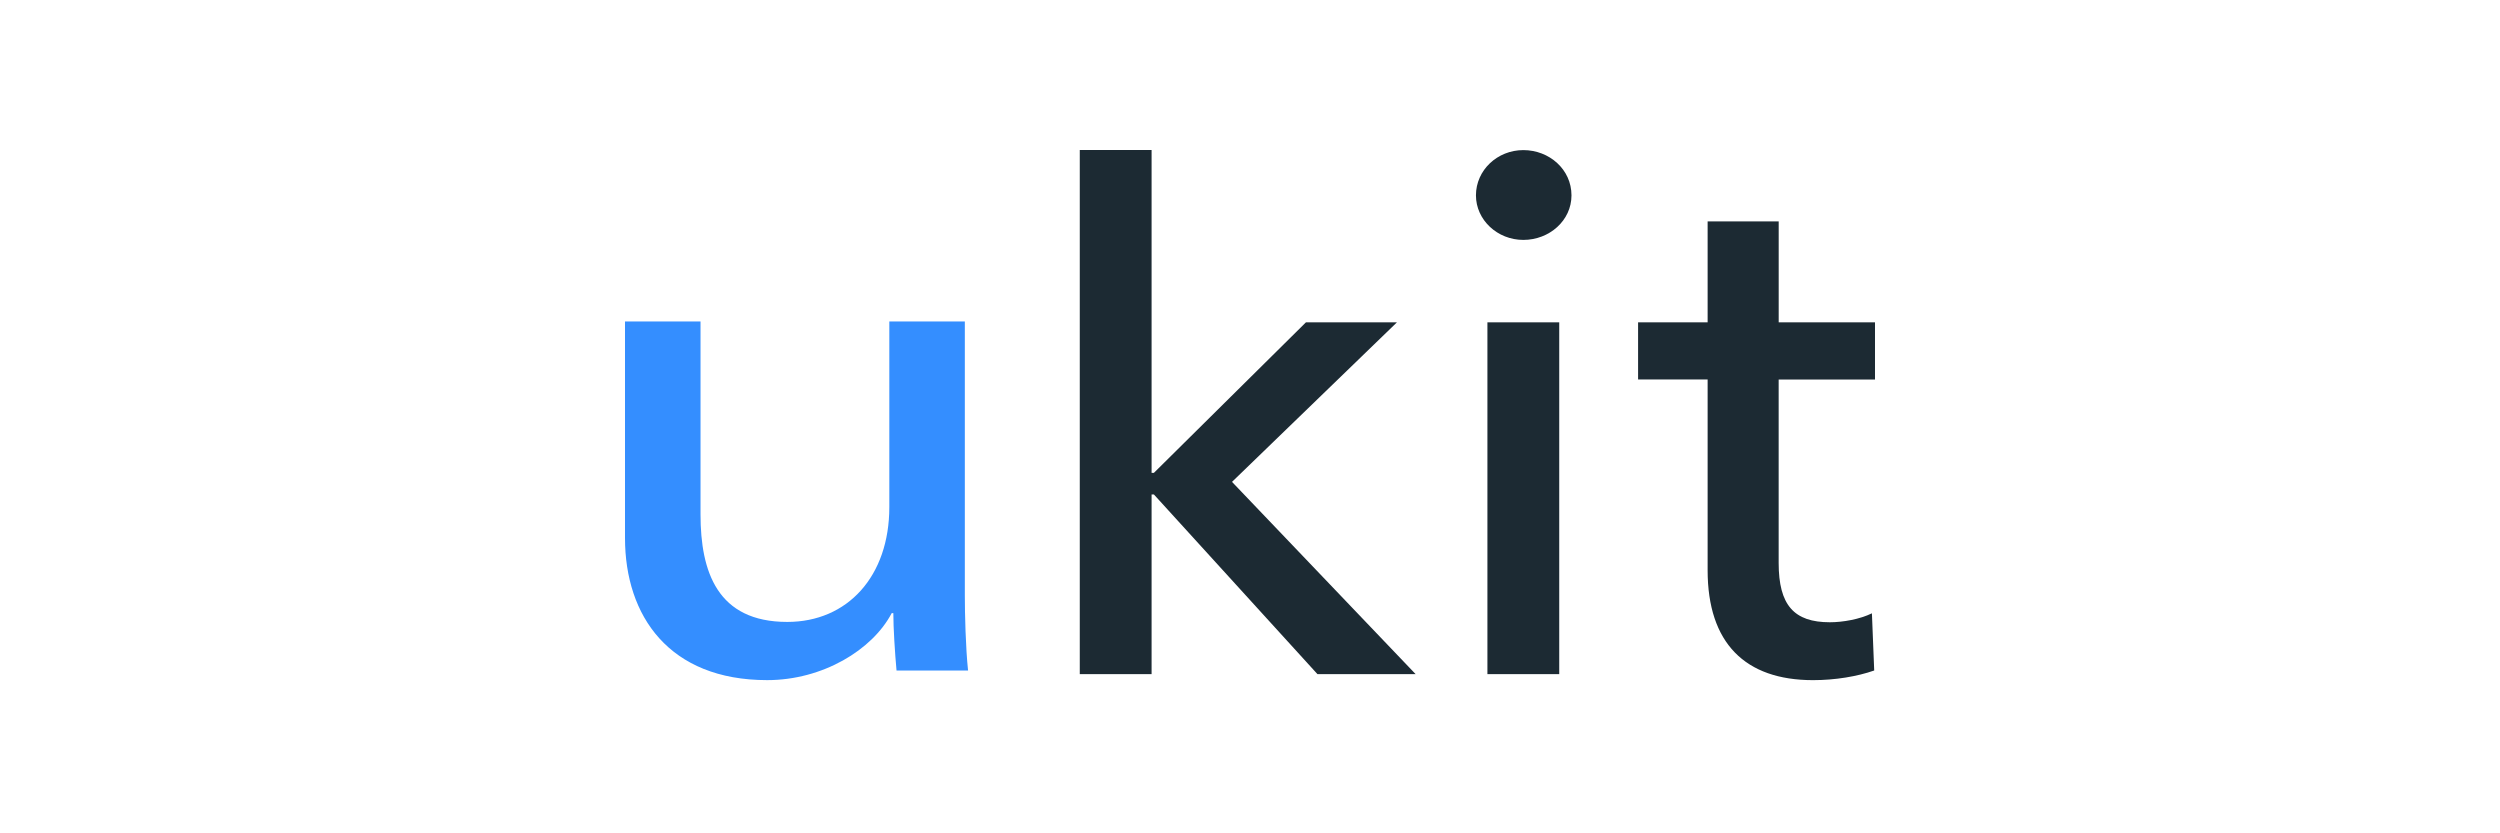 <svg width="300" height="100" viewBox="0 0 300 100" fill="none" xmlns="http://www.w3.org/2000/svg">
<path d="M224.996 45.543H213.439V67.544C213.439 72.619 215.274 74.671 219.585 74.671C221.144 74.671 223.161 74.313 224.63 73.599L224.905 80.459C222.888 81.171 220.226 81.618 217.568 81.618C209.406 81.618 204.915 77.163 204.915 68.425V45.537H196.57V38.679H204.915V26.564H213.443V38.679H225V45.537L224.996 45.543ZM187.108 80.896H178.49V38.677H187.108V80.896ZM182.799 28.789C179.68 28.789 177.114 26.384 177.114 23.445C177.114 20.417 179.683 18.012 182.799 18.012C185.916 18.012 188.578 20.331 188.578 23.445C188.578 26.473 185.918 28.789 182.799 28.789ZM138.191 56.745H138.466L156.716 38.677H167.636L147.842 57.826L169.874 80.894H158.094L138.466 59.334H138.191V80.894H129.573V18H138.191V56.745Z" fill="#1C2A33"/>
<path d="M107.584 80.467C107.39 78.344 107.2 75.343 107.2 73.574H107.006C104.69 77.993 98.715 81.615 92.063 81.615C80.304 81.615 75 73.926 75 64.56V38.579H84.063V61.73C84.063 68.622 86.088 74.631 94.474 74.631C101.706 74.631 106.719 69.154 106.719 60.847V38.577H115.78V71.45C115.78 73.659 115.877 77.724 116.168 80.463H107.586L107.584 80.467Z" fill="#348EFF"/>
</svg>
